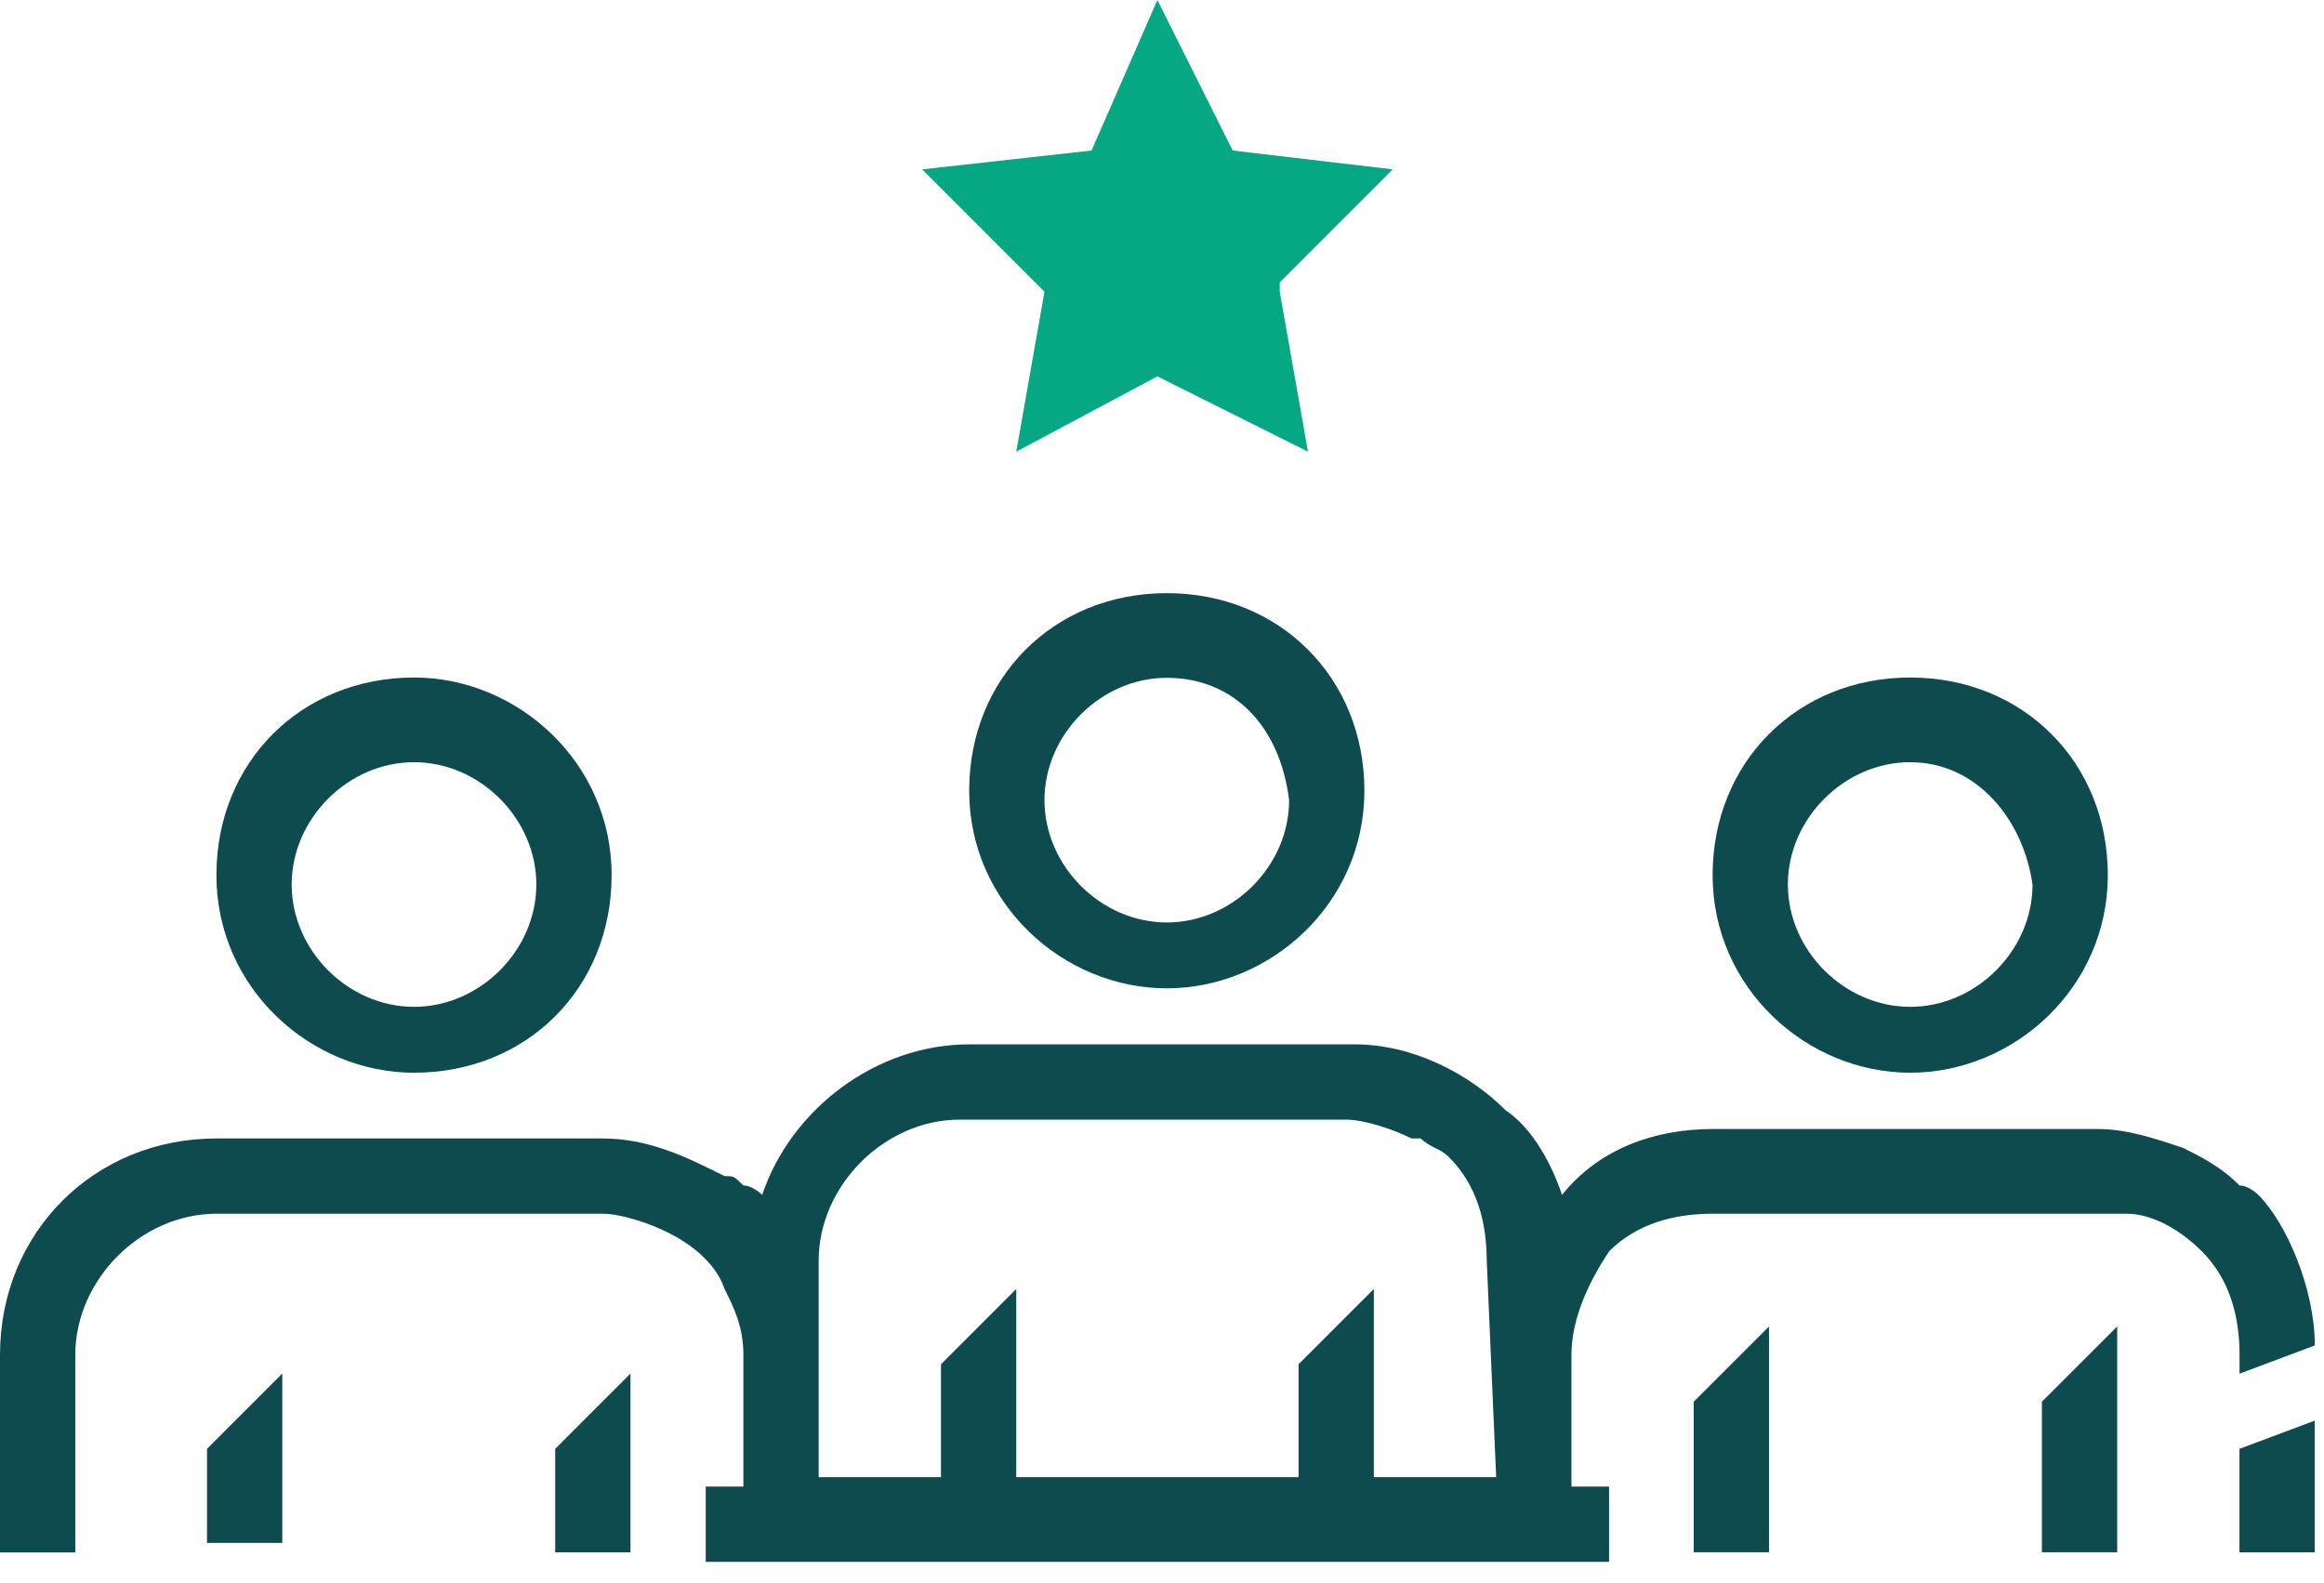 <svg width="91" height="62" viewBox="0 0 91 62" fill="none" xmlns="http://www.w3.org/2000/svg">
<path d="M87.69 56.736V60.789H90.638V55.631L87.69 56.736Z" fill="#0E4B4E"/>
<path d="M90.64 52.687C90.64 50.476 89.535 47.897 88.43 46.792C88.43 46.792 88.061 46.423 87.693 46.423C86.956 45.686 86.219 45.318 85.482 44.949C84.377 44.581 83.271 44.212 82.166 44.212H74.06H72.586H67.059C64.848 44.212 62.638 44.949 61.164 46.792C60.795 45.686 60.058 44.213 58.953 43.476C57.479 42.002 55.269 40.897 53.058 40.897H37.951C34.266 40.897 30.951 43.476 29.845 46.792C29.845 46.792 29.477 46.423 29.108 46.423C28.74 46.055 28.74 46.055 28.371 46.055C26.897 45.318 25.424 44.581 23.581 44.581H8.474C3.685 44.581 0 48.266 0 53.056V60.425V60.793H2.948V57.477V53.056C2.948 50.108 5.527 47.529 8.474 47.529H12.896H15.107H23.581C24.318 47.529 25.424 47.897 26.16 48.266C26.898 48.634 28.003 49.371 28.371 50.476C28.74 51.213 29.108 51.95 29.108 53.056V57.477V58.214H27.634V58.951V61.162H29.477H39.056H43.478H57.479H60.427H63.006V58.582V58.214H61.532V55.635V53.056C61.532 51.582 62.269 50.108 63.006 49.003C64.112 47.897 65.585 47.529 67.059 47.529H69.638H74.06H82.534C82.903 47.529 83.271 47.529 83.271 47.529C84.377 47.529 85.482 48.266 86.219 49.003C87.324 50.108 87.693 51.582 87.693 53.056V53.792L90.64 52.687ZM58.585 57.845H53.795V50.476L50.847 53.424V57.845H46.426H42.004H39.793V50.476L36.846 53.424V57.845H32.424H32.056V53.792V49.371C32.056 46.423 34.635 43.844 37.583 43.844H52.689C53.426 43.844 54.532 44.213 55.269 44.581H55.637C56.005 44.95 56.374 44.95 56.742 45.318C57.848 46.423 58.216 47.897 58.216 49.371L58.585 57.845Z" fill="#0E4B4E"/>
<path d="M66.32 60.786H69.268V51.943L66.32 54.891V60.786Z" fill="#0E4B4E"/>
<path d="M79.954 60.786H82.902V51.943L79.954 54.891V60.786Z" fill="#0E4B4E"/>
<path d="M11.054 53.787V60.419H8.106V56.735L11.054 53.787Z" fill="#0E4B4E"/>
<path d="M24.687 53.787V60.788H21.74V56.735L24.687 53.787Z" fill="#0E4B4E"/>
<path d="M54.531 6.632L48.268 5.895L45.32 0L42.741 5.895L36.108 6.632L40.898 11.422L39.793 17.686L45.32 14.738L51.215 17.686L50.11 11.422V11.054L54.531 6.632Z" fill="#06A783"/>
<path d="M16.211 42.007C12.158 42.007 8.474 38.691 8.474 34.269C8.474 29.848 11.79 26.531 16.211 26.531C20.264 26.531 23.949 29.848 23.949 34.269C23.949 38.691 20.633 42.007 16.211 42.007ZM16.211 29.847C13.632 29.847 11.421 32.058 11.421 34.637C11.421 37.217 13.632 39.427 16.211 39.427C18.791 39.427 21.001 37.217 21.001 34.637C21.001 32.058 18.791 29.847 16.211 29.847Z" fill="#0E4B4E"/>
<path d="M74.797 42.007C70.744 42.007 67.06 38.691 67.06 34.269C67.06 29.848 70.376 26.531 74.797 26.531C79.219 26.531 82.535 29.848 82.535 34.269C82.535 38.691 78.85 42.007 74.797 42.007ZM74.797 29.847C72.218 29.847 70.007 32.058 70.007 34.637C70.007 37.217 72.218 39.427 74.797 39.427C77.376 39.427 79.587 37.217 79.587 34.637C79.219 32.058 77.376 29.847 74.797 29.847Z" fill="#0E4B4E"/>
<path d="M45.688 38.702C41.635 38.702 37.95 35.386 37.95 30.964C37.95 26.543 41.266 23.227 45.688 23.227C50.109 23.227 53.425 26.543 53.425 30.964C53.425 35.386 49.741 38.702 45.688 38.702ZM45.688 26.543C43.109 26.543 40.898 28.753 40.898 31.332C40.898 33.912 43.109 36.123 45.688 36.123C48.267 36.123 50.478 33.912 50.478 31.332C50.109 28.385 48.267 26.543 45.688 26.543Z" fill="#0E4B4E"/>
</svg>
